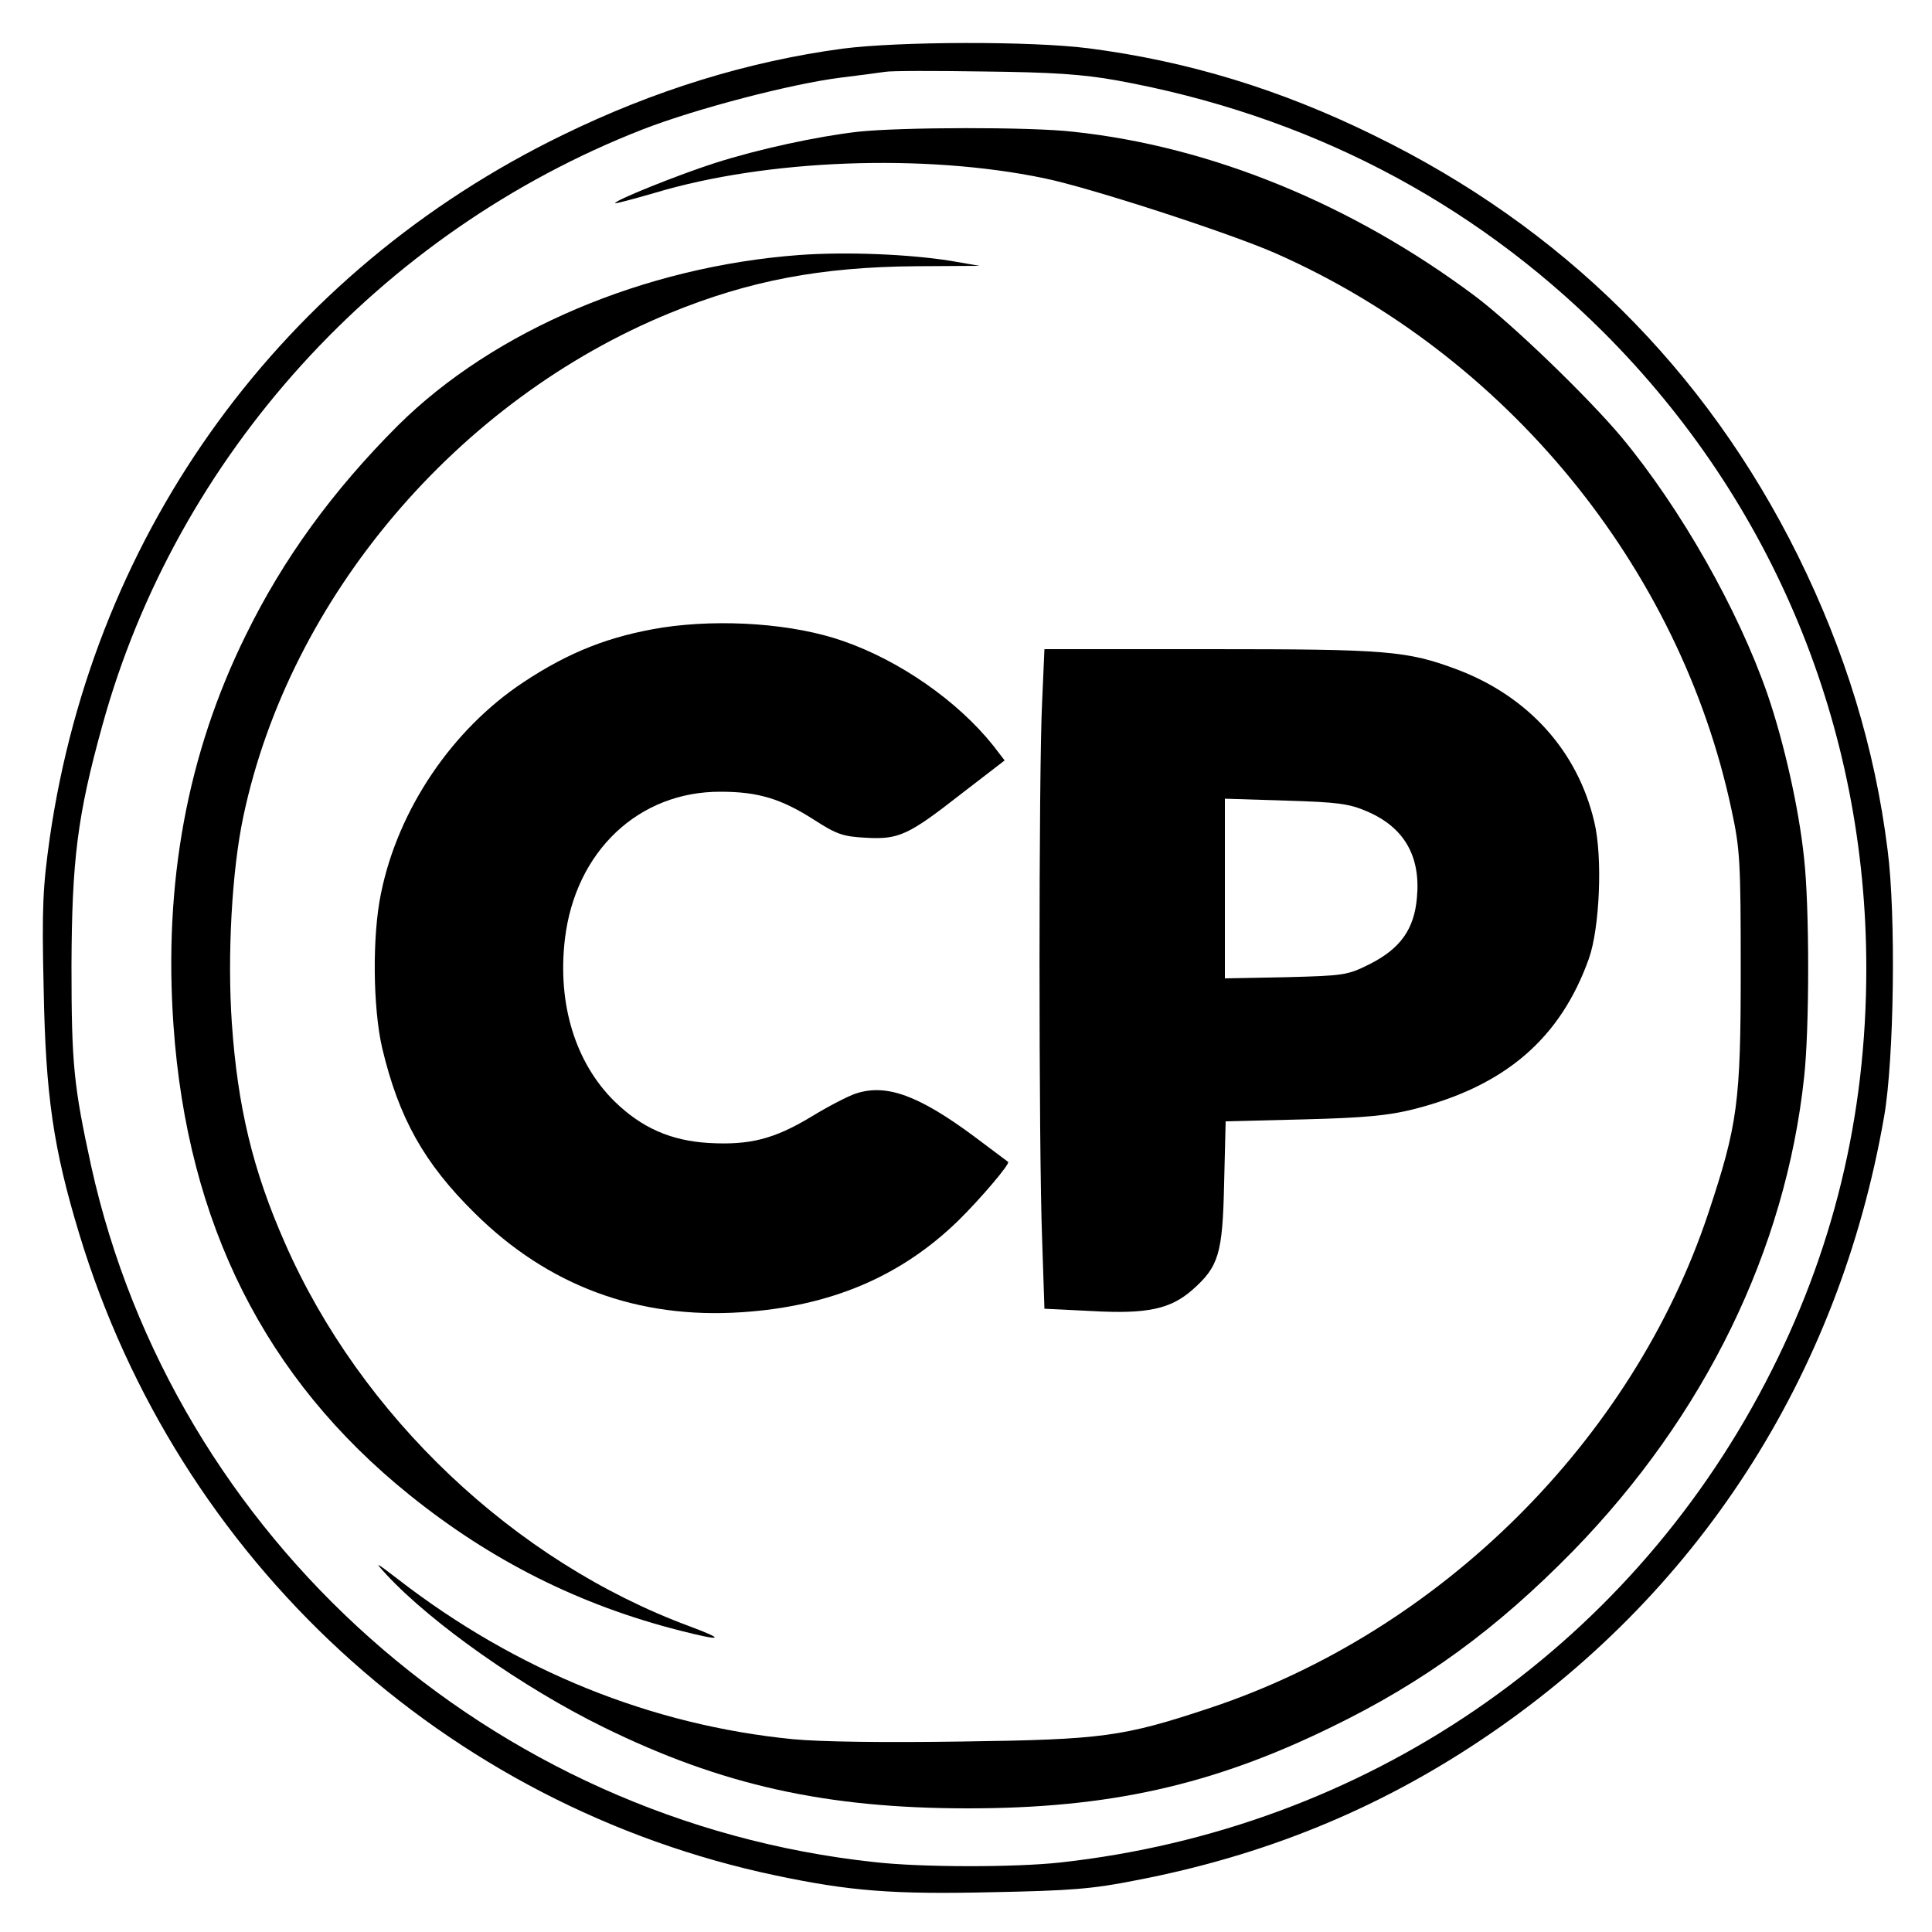 <?xml version="1.0" standalone="no"?>
<!DOCTYPE svg PUBLIC "-//W3C//DTD SVG 20010904//EN"
 "http://www.w3.org/TR/2001/REC-SVG-20010904/DTD/svg10.dtd">
<svg version="1.0" xmlns="http://www.w3.org/2000/svg"
 width="500pt" height="500pt" viewBox="0 0 500 500"
 preserveAspectRatio="xMidYMid meet">
<g transform="translate(0,500) scale(0.1,-0.1)"
fill="#000000" stroke="none">
<path d="M2180 4874 c-245 -33 -488 -108 -725 -224 -723 -352 -1210 -1020
-1326 -1817 -18 -128 -21 -178 -16 -392 5 -276 25 -413 92 -634 256 -845 947
-1481 1804 -1661 190 -40 301 -49 559 -43 201 4 258 8 373 31 328 63 619 181
889 361 562 374 929 942 1046 1615 26 148 31 523 9 691 -33 264 -110 514 -232
761 -239 482 -610 850 -1098 1088 -242 119 -482 192 -738 225 -148 19 -491 18
-637 -1z m710 -82 c491 -89 917 -310 1260 -652 439 -439 680 -1022 680 -1646
0 -383 -86 -737 -261 -1072 -362 -694 -1038 -1155 -1824 -1242 -118 -13 -361
-13 -483 1 -991 107 -1813 839 -2026 1801 -45 207 -51 262 -51 518 1 274 15
389 80 623 192 697 717 1276 1398 1542 139 54 385 118 512 134 50 6 101 13
115 15 14 3 129 3 255 1 178 -2 256 -7 345 -23z"/>
<path d="M2220 4659 c-105 -12 -258 -45 -370 -81 -94 -30 -263 -98 -258 -104
2 -1 48 11 103 27 290 87 697 102 1006 38 118 -24 478 -141 599 -194 597 -263
1047 -811 1181 -1440 22 -102 24 -132 24 -415 0 -344 -8 -401 -84 -630 -196
-588 -694 -1082 -1289 -1280 -226 -75 -278 -82 -640 -87 -202 -3 -368 -1 -440
6 -366 36 -716 177 -1022 414 -60 46 -62 47 -30 12 118 -127 354 -293 562
-395 305 -150 576 -210 943 -210 365 0 633 60 940 210 241 117 428 254 626
456 340 349 550 778 598 1226 14 125 14 441 0 566 -13 128 -52 301 -95 426
-76 219 -225 481 -377 664 -87 104 -284 294 -380 366 -317 237 -682 387 -1039
425 -112 13 -448 12 -558 0z"/>
<path d="M2068 4340 c-401 -30 -790 -195 -1038 -441 -169 -169 -297 -345 -394
-543 -151 -306 -213 -640 -187 -1010 36 -513 237 -914 611 -1215 211 -170 440
-285 700 -351 110 -28 119 -24 25 11 -454 168 -852 545 -1048 993 -83 188
-122 352 -137 568 -12 175 0 396 30 536 120 566 554 1077 1104 1302 205 84
391 119 636 121 l165 1 -75 13 c-107 17 -268 24 -392 15z"/>
<path d="M1715 3376 c-137 -22 -242 -63 -361 -142 -184 -122 -324 -329 -368
-546 -23 -110 -21 -296 3 -400 43 -181 108 -298 240 -428 190 -188 422 -274
691 -256 229 15 411 92 560 237 59 58 135 148 129 152 -2 2 -42 31 -88 66
-143 106 -227 137 -306 111 -21 -7 -73 -34 -117 -61 -95 -57 -158 -73 -264
-67 -98 6 -173 39 -243 107 -102 100 -149 253 -129 421 27 227 191 382 403
381 97 0 157 -18 244 -74 56 -36 73 -42 131 -45 86 -5 110 6 247 113 l113 87
-30 39 c-92 115 -241 219 -388 270 -128 45 -314 58 -467 35z"/>
<path d="M2697 3183 c-9 -176 -9 -1156 0 -1390 l6 -180 123 -6 c143 -8 203 5
260 55 68 60 78 93 82 274 l4 162 201 5 c158 4 220 10 284 26 238 60 381 183
455 390 28 79 36 263 14 354 -43 183 -170 324 -354 394 -131 49 -181 53 -641
53 l-428 0 -6 -137z m841 -283 c96 -41 139 -116 129 -223 -7 -82 -43 -132
-122 -172 -58 -29 -66 -30 -217 -34 l-158 -3 0 232 0 233 158 -5 c135 -4 164
-8 210 -28z"/>
</g>
</svg>
